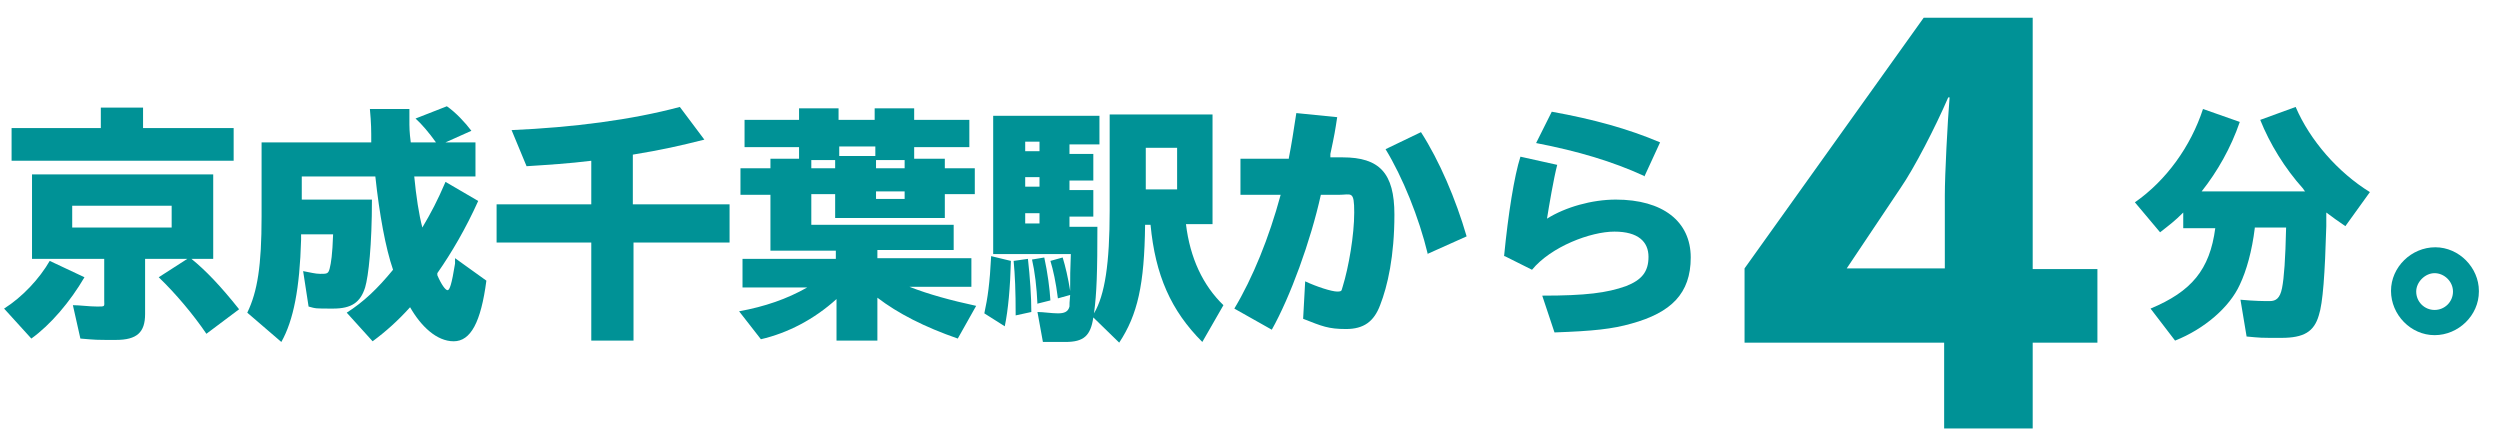 <?xml version="1.0" encoding="UTF-8"?>
<svg id="_レイヤー_2" data-name=" レイヤー 2" xmlns="http://www.w3.org/2000/svg" width="367" height="64.1" version="1.1" viewBox="0 0 367 64.1">
  <defs>
    <style>
      .cls-1 {
        fill: #009296;
        stroke-width: 0px;
      }
    </style>
  </defs>
  <g id="_レイヤー_1-2" data-name=" レイヤー 1-2">
    <path class="cls-1" d="M.6,45.3c2.7-1.7,5.2-4.4,6.7-7l5.1,2.4c-2.1,3.6-5,7-7.8,9l-4-4.4h0ZM34.3,18.8v4.8H1.7v-4.8h13.1v-3h6.2v3h13.4-.1ZM28.1,38c2.1,1.7,4.3,4,7,7.4l-4.8,3.6c-1.9-2.8-4.5-5.9-7-8.3l4.2-2.7h-6.2v8.1c0,2.7-1.2,3.8-4.3,3.8s-2.8,0-5.2-.2l-1.1-4.9c1,0,2.4.2,3.6.2s1,0,1-.9v-6.1H4.7v-12.4h26.6v12.4s-3.2,0-3.2,0ZM10.6,33.4h14.6v-3.2h-14.6v3.2Z"/>
    <path class="cls-1" d="M60.8,25.8c.3,3.1.7,5.7,1.2,7.6,1.3-2.2,2.2-3.9,3.4-6.7l4.8,2.8c-1.8,4-3.9,7.6-6,10.6h0v.3c.6,1.4,1.2,2.2,1.5,2.2s.6-.8,1.1-3.9v-.8c0,0,4.6,3.3,4.6,3.3-.8,6.1-2.3,8.9-4.8,8.9s-4.8-2.2-6.4-5c-1.8,2-3.6,3.6-5.5,5l-3.8-4.2c2.5-1.6,4.5-3.5,6.8-6.3-1.1-3.2-2-8.1-2.6-13.7h-10.8v3.4h10.3c0,6.7-.5,11.2-1,12.9-.7,2.2-2,3.1-4.7,3.1s-2.5,0-3.6-.3l-.8-5.2c1.1.2,1.8.4,2.5.4,1,0,1.2,0,1.4-.8.2-.8.4-2,.5-5h-4.7v.8c-.2,7.1-1.1,11.8-2.9,15l-5-4.3c1.5-3.1,2.1-6.9,2.1-14.1v-10.9h16.1c0-1.9,0-2.7-.2-4.9h5.8v2.3c0,.2,0,1.1.2,2.6h3.7c-1-1.4-2.1-2.7-3-3.5l4.6-1.8c1.3.9,2.7,2.4,3.6,3.6l-3.8,1.7h4.4v5h-9.1.1Z"/>
    <path class="cls-1" d="M93,30h14.1v5.6h-14.1v14.4h-6.2v-14.4h-13.9v-5.6h13.9v-6.4c-3.2.4-6.4.6-9.5.8l-2.2-5.3c9.1-.4,17.6-1.5,24.7-3.4l3.6,4.8c-3.6.9-6.2,1.5-10.5,2.2v7.3h0Z"/>
    <path class="cls-1" d="M138.7,23.2v1.5h4.4v3.8h-4.4v3.5h-16.1v-3.5h-3.5v4.5h20.9v3.7h-11.2v1.2h13.8v4.2h-9.1c2.8,1.1,6.1,2,9.8,2.8l-2.7,4.8c-4.9-1.7-8.8-3.7-11.8-6v6.3h-6v-6.1c-3.3,3-7.2,5-11.1,5.9l-3.2-4.1c3.8-.7,7-1.8,10-3.5h-9.5v-4.2h13.7v-1.2h-9.6v-8.2h-4.4v-3.9h4.4v-1.4h4.2v-1.7h-8v-4h8v-1.7h5.8v1.7h5.3v-1.7h5.8v1.7h8.1v4h-8.1v1.7h4.5,0ZM119.1,23.5v1.2h3.5v-1.2h-3.5ZM128.5,21.5h-5.3v1.4h5.3v-1.4ZM128.6,23.5v1.2h4.2v-1.2h-4.2ZM128.6,28.1v1.1h4.2v-1.1h-4.2Z"/>
    <path class="cls-1" d="M144.5,46c.5-2.3.8-4.4,1-8.4l2.9.7c-.1,3.9-.4,7.2-.9,9.6l-3-1.9h0ZM161.1,32.8c0,7.3-.1,10.2-.5,13.2,1.6-2.7,2.3-7.3,2.3-15.1v-14.1h15.1v16.1h-3.9c.6,5,2.5,9,5.5,11.9l-3.1,5.4c-4.6-4.6-6.9-9.8-7.6-17.2h-.8c-.1,8.8-1.1,13.2-3.8,17.3l-3.8-3.7c-.4,2.7-1.4,3.6-4.1,3.6s-2.3,0-3.3,0l-.8-4.4c.8,0,2.1.2,3,.2s1.5-.2,1.7-1c0-.2,0-.8.1-1.7l-1.8.5c-.3-2.4-.7-4.2-1.1-5.5l1.8-.5c.4,1.3.8,3,1.1,4.9,0-2.4,0-2.8.1-5.4h-11.4v-20.3h15.6v4.2h-4.4v1.4h3.5v3.9h-3.5v1.4h3.5v3.9h-3.5v1.5h4.1v-.4ZM149.1,46.4c0-3.8-.1-6-.3-8.1l2.1-.3c.3,2.6.5,5.6.5,7.8l-2.3.5h0ZM150.5,22.2h2.1v-1.4h-2.1v1.4ZM150.5,27.4h2.1v-1.4h-2.1v1.4ZM150.5,32.8h2.1v-1.5h-2.1v1.5ZM152.3,44.7c-.1-2.5-.4-4.9-.8-6.6l1.8-.3c.5,2.3.8,4.6.9,6.3l-2,.5h.1ZM172.8,27.8v-6.1h-4.6v6.1h4.6Z"/>
    <path class="cls-1" d="M189.2,23.2c.4-2,.7-4,1.1-6.6l6,.6c-.3,2-.4,2.6-1,5.4v.5c-.1,0,1.8,0,1.8,0,5.4,0,7.6,2.3,7.6,8.4s-1,10.5-2.1,13.3c-.9,2.4-2.4,3.5-5,3.5s-3.5-.4-6.3-1.5l.3-5.5c1.7.8,3.9,1.5,4.7,1.5s.6-.2.8-.7c.9-2.9,1.7-7.6,1.7-10.9s-.4-2.6-2.3-2.6h-2.6c-1.5,6.8-4.5,15-7.2,19.8l-5.5-3.1c2.7-4.5,5.1-10.4,6.8-16.7h-5.9v-5.3h7.1,0ZM209.6,37.3c-1.3-5.4-3.7-11.3-6.2-15.4l5.2-2.5c2.7,4.2,5.1,9.8,6.7,15.3l-5.8,2.6h.1Z"/>
    <path class="cls-1" d="M220.8,37.6c.6-6.2,1.5-11.8,2.4-14.6l5.4,1.2c-.5,1.9-1.2,6-1.5,7.9,2.7-1.7,6.6-2.8,10.1-2.8,6.9,0,11,3.2,11,8.5s-2.9,8.1-8.7,9.7c-2.8.8-5.6,1.1-11.3,1.3l-1.8-5.4c6.4,0,9.5-.4,12.3-1.4,2.3-.9,3.3-2.1,3.3-4.3s-1.5-3.7-5-3.7-9.3,2.2-12.1,5.6l-4-2h0ZM241.3,25.8c-4.6-2.1-9.6-3.6-15.8-4.8l2.3-4.6c6.1,1.1,11.2,2.5,15.9,4.5l-2.3,5h0Z"/>
    <path class="cls-1" d="M298.4,2.6v36.9h9.5v10.8h-9.5v12.6h-13v-12.6h-29.3v-10.9l26.3-36.8s16,0,16,0ZM285.5,28.7c0-3.1.4-10.8.7-14.4h-.2c-1.9,4.4-5,10.4-7,13.3l-7.9,11.8h14.4v-10.8h0Z"/>
    <path class="cls-1" d="M331,33.5c-.4,3.3-1.2,6.2-2.2,8.3-1.5,3.3-5.2,6.5-9.5,8.2l-3.6-4.7c6-2.5,8.7-5.7,9.5-11.8h-4.7v-2.3c-1.3,1.3-2,1.8-3.4,2.9l-3.7-4.4c4.6-3.2,8.2-8.2,10-13.7l5.4,1.9c-1.3,3.8-3.3,7.3-5.6,10.2h15.2c-.1-.1-.2-.2-.3-.4-2.7-3-4.9-6.6-6.3-10.1l5.2-1.9c2.1,4.9,6.2,9.6,10.9,12.5l-3.6,5c-1.2-.8-1.7-1.2-2.8-2v2c-.2,7-.5,11.3-1.1,13.1-.7,2.4-2.2,3.3-5.5,3.3s-2.9,0-5.1-.2l-.9-5.4c2.2.2,3.4.2,4.3.2s1.5-.4,1.8-1.9.5-4.3.6-8.9h-4.8.2Z"/>
    <path class="cls-1" d="M363.9,42.8c0,3.5-3,6.4-6.5,6.4s-6.4-3-6.4-6.5,3-6.4,6.5-6.4,6.4,3,6.4,6.4h0ZM354.7,42.8c0,1.5,1.2,2.7,2.7,2.7s2.7-1.2,2.7-2.7-1.3-2.7-2.7-2.7-2.7,1.3-2.7,2.7Z"/>
  </g>
</svg>